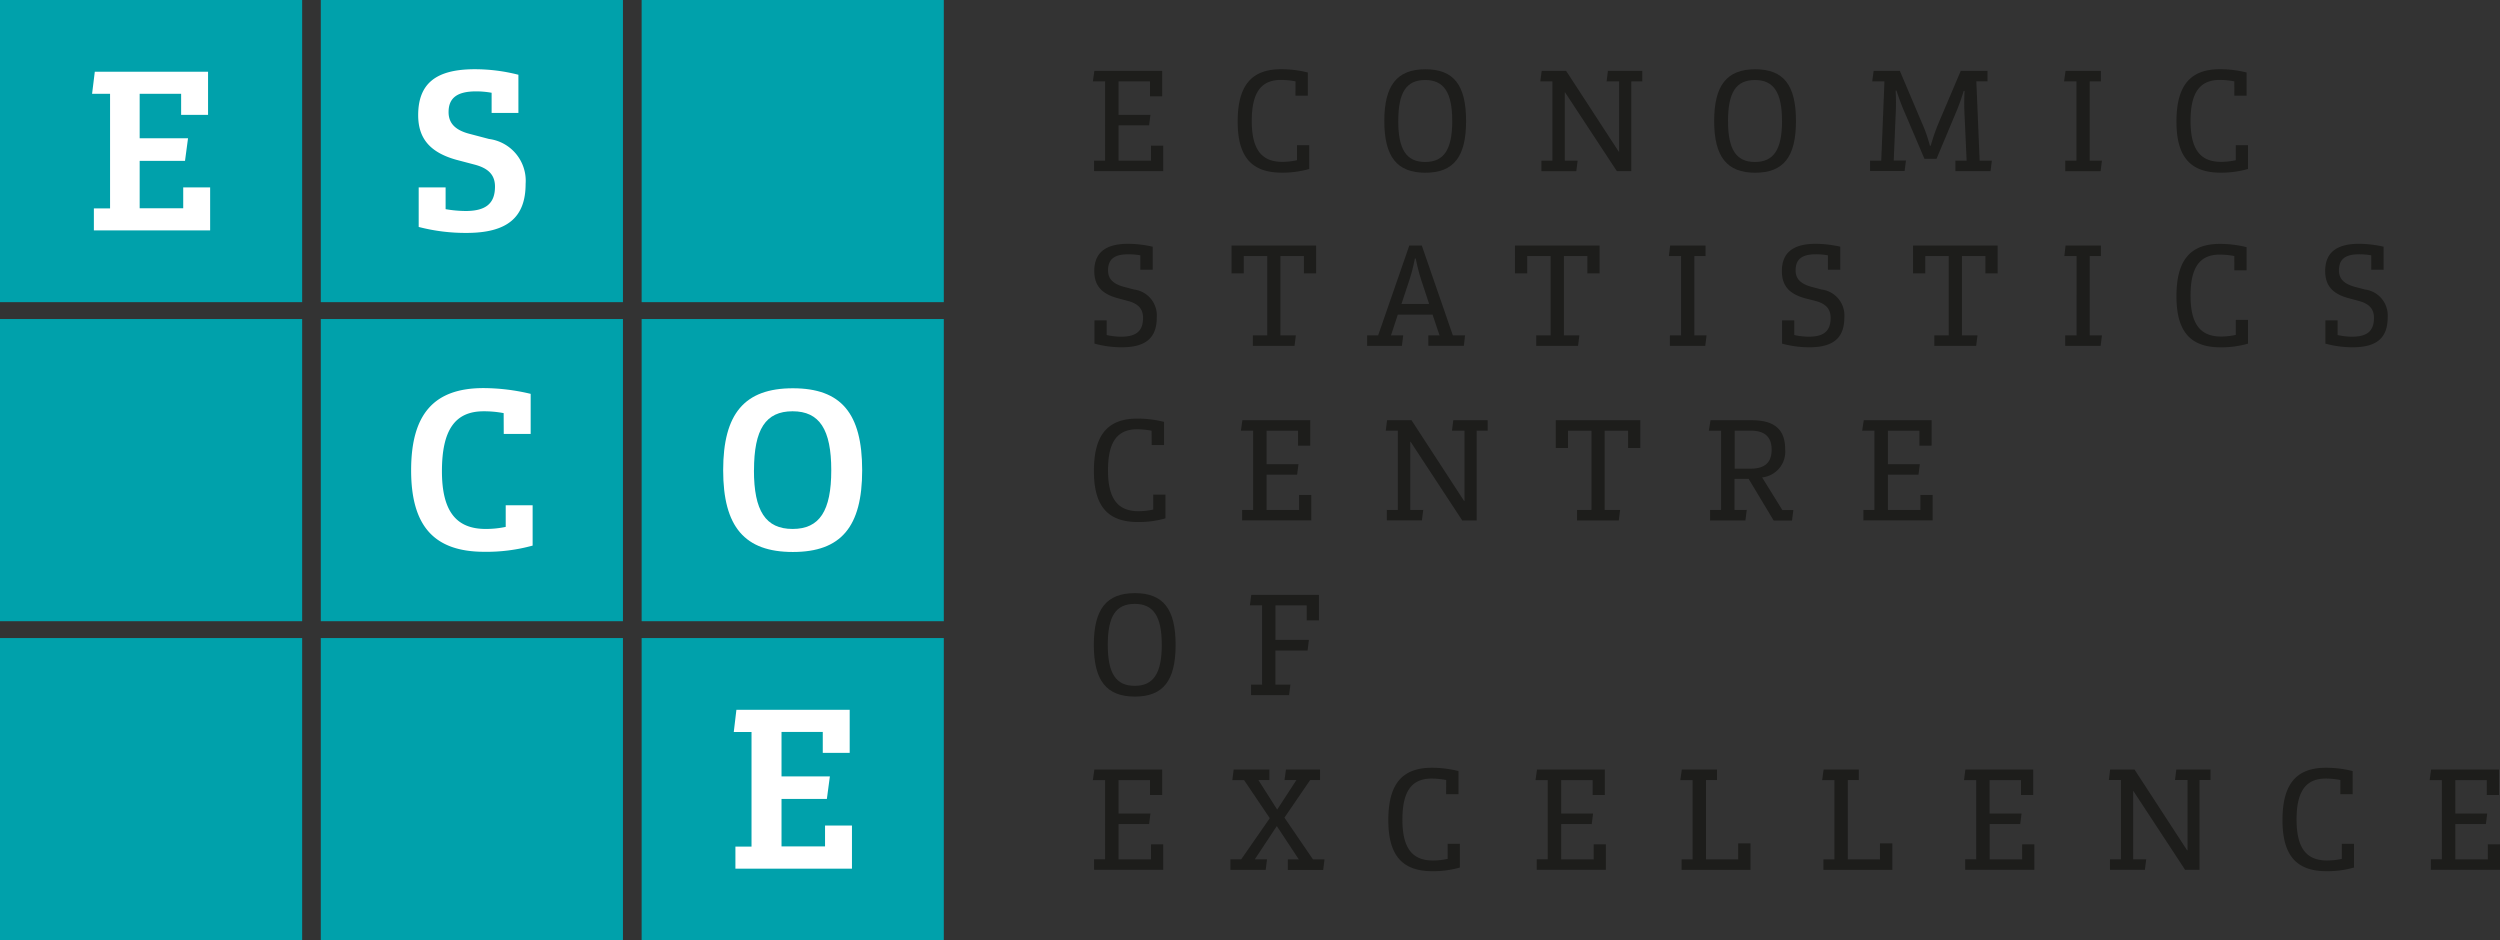 <svg id="Logo" xmlns="http://www.w3.org/2000/svg" width="151.826" height="57.099" viewBox="0 0 151.826 57.099">
  <rect x="0" y="0" width="151.826" height="57.099" fill="#333333" stroke="none"/>
  <path id="Path_1" data-name="Path 1" d="M297.971,19.32h4.12v1.546h-.742v-.909H299.44v2.032h1.936l-.08.637H299.44v2.148h1.972v-.911h.742v1.546h-4.2v-.635h.668V19.957h-.742Z" transform="translate(-231.51 -15.015)" fill="#1d1d1b"/>
  <path id="Path_2" data-name="Path 2" d="M340.864,19.6a4.815,4.815,0,0,0-.876-.089c-1.228,0-1.782.778-1.782,2.493s.584,2.484,1.856,2.484a4.208,4.208,0,0,0,.891-.1v-.911h.742V24.92a5.82,5.82,0,0,1-1.671.223c-1.838,0-2.674-.971-2.674-3.1,0-2.184.831-3.182,2.643-3.182a6.645,6.645,0,0,1,1.618.2v1.406h-.751Z" transform="translate(-262.186 -14.658)" fill="#1d1d1b"/>
  <path id="Path_3" data-name="Path 3" d="M382.286,22.026c0,2.175-.76,3.137-2.475,3.137s-2.491-.969-2.491-3.137.769-3.146,2.493-3.146S382.286,19.836,382.286,22.026Zm-4.12,0c0,1.725.495,2.484,1.635,2.484s1.644-.76,1.644-2.484-.495-2.493-1.644-2.493-1.633.753-1.633,2.493Z" transform="translate(-293.25 -14.673)" fill="#1d1d1b"/>
  <path id="Path_4" data-name="Path 4" d="M419.915,19.32H421.4l3.191,4.9h.027V19.957h-.76l.08-.637h2.086v.637h-.668v5.452h-.876l-3.142-4.781h-.018v4.146h.778l-.08.637h-2.121v-.637h.668V19.957h-.733Z" transform="translate(-326.288 -15.015)" fill="#1d1d1b"/>
  <path id="Path_5" data-name="Path 5" d="M472.189,22.026c0,2.175-.76,3.137-2.475,3.137s-2.493-.969-2.493-3.137.769-3.146,2.493-3.146S472.189,19.836,472.189,22.026Zm-4.126,0c0,1.725.495,2.484,1.635,2.484s1.644-.76,1.644-2.484-.495-2.493-1.644-2.493S468.062,20.286,468.062,22.026Z" transform="translate(-363.119 -14.673)" fill="#1d1d1b"/>
  <path id="Path_6" data-name="Path 6" d="M509.923,19.32h1.591l1.337,3.155a8.571,8.571,0,0,1,.486,1.388h.053a11.424,11.424,0,0,1,.486-1.4l1.337-3.146h1.626v.637h-.68l.2,4.817h.742l-.08.637h-2.132v-.637h.68l-.125-2.749a13.738,13.738,0,0,1,0-1.484h-.053a12.788,12.788,0,0,1-.5,1.381l-1.15,2.741h-.733L511.832,21.9a14.142,14.142,0,0,1-.521-1.379h-.053a13.522,13.522,0,0,1,0,1.484l-.116,2.758h.742l-.08.637h-2.1v-.626h.68l.194-4.817h-.742Z" transform="translate(-396.135 -15.015)" fill="#1d1d1b"/>
  <path id="Path_7" data-name="Path 7" d="M562.689,19.32h2.148v.637h-.68v4.817h.742l-.08.637h-2.148v-.637h.68V19.957H562.6Z" transform="translate(-437.248 -15.015)" fill="#1d1d1b"/>
  <path id="Path_8" data-name="Path 8" d="M596.744,19.6a4.815,4.815,0,0,0-.876-.089c-1.228,0-1.782.778-1.782,2.493s.584,2.484,1.856,2.484a4.207,4.207,0,0,0,.891-.1v-.911h.742V24.92a5.819,5.819,0,0,1-1.671.223c-1.838,0-2.674-.971-2.674-3.1,0-2.184.831-3.182,2.643-3.182a6.644,6.644,0,0,1,1.618.2v1.406h-.746Z" transform="translate(-461.053 -14.658)" fill="#1d1d1b"/>
  <path id="Path_9" data-name="Path 9" d="M300.324,66.45a6.942,6.942,0,0,1,1.493.176v1.4h-.751V67.15a4.08,4.08,0,0,0-.742-.062c-.84,0-1.219.3-1.219.98,0,.512.31.822.98,1l.6.158a1.586,1.586,0,0,1,1.379,1.689c0,1.254-.668,1.82-2.13,1.82a6.279,6.279,0,0,1-1.653-.223V71.1h.742v.891a4.12,4.12,0,0,0,.891.1c.911,0,1.317-.354,1.317-1.141,0-.548-.292-.867-.938-1.034l-.619-.167c-.963-.265-1.406-.76-1.406-1.653C298.274,66.989,298.954,66.45,300.324,66.45Z" transform="translate(-231.813 -51.644)" fill="#1d1d1b"/>
  <path id="Path_10" data-name="Path 10" d="M340.81,66.93v1.689h-.744V67.567H338.64v4.817h.938l-.08.637h-2.533v-.637h.876V67.567h-1.428v1.052h-.742V66.93Z" transform="translate(-260.88 -52.017)" fill="#1d1d1b"/>
  <path id="Path_11" data-name="Path 11" d="M373.3,72.384l1.892-5.454h.76l1.885,5.454h.742l-.074.635h-2.157v-.635h.68l-.423-1.263h-2.11l-.414,1.263h.742l-.08.637H372.63v-.637Zm1.417-1.909h1.68l-.423-1.281a11.683,11.683,0,0,1-.39-1.477h-.053a10.794,10.794,0,0,1-.39,1.477Z" transform="translate(-289.605 -52.017)" fill="#1d1d1b"/>
  <path id="Path_12" data-name="Path 12" d="M418.078,66.93v1.689h-.742V67.567h-1.424v4.817h.938l-.08.637h-2.54v-.637h.876V67.567h-1.424v1.052h-.742V66.93Z" transform="translate(-320.934 -52.017)" fill="#1d1d1b"/>
  <path id="Path_13" data-name="Path 13" d="M454.95,66.93H457.1v.637h-.68v4.817h.742l-.08.637h-2.148v-.637h.68V67.567h-.742Z" transform="translate(-353.521 -52.017)" fill="#1d1d1b"/>
  <path id="Path_14" data-name="Path 14" d="M487.742,66.45a6.942,6.942,0,0,1,1.493.176v1.4h-.751V67.15a4.08,4.08,0,0,0-.742-.062c-.84,0-1.219.3-1.219.98,0,.512.31.822.98,1l.6.158a1.586,1.586,0,0,1,1.379,1.689c0,1.254-.668,1.82-2.13,1.82a6.279,6.279,0,0,1-1.653-.223V71.1h.742v.891a4.12,4.12,0,0,0,.891.1c.911,0,1.317-.354,1.317-1.141,0-.548-.292-.867-.938-1.034l-.617-.158c-.963-.265-1.406-.76-1.406-1.653C485.69,66.989,486.372,66.45,487.742,66.45Z" transform="translate(-377.474 -51.644)" fill="#1d1d1b"/>
  <path id="Path_15" data-name="Path 15" d="M526.576,66.93v1.689h-.742V67.567H524.41v4.817h.943l-.08.637H522.73v-.637h.876V67.567h-1.424v1.052h-.742V66.93Z" transform="translate(-405.259 -52.017)" fill="#1d1d1b"/>
  <path id="Path_16" data-name="Path 16" d="M562.744,66.93h2.148v.637h-.68v4.817h.742l-.08.637h-2.152v-.637h.691V67.567h-.742Z" transform="translate(-437.302 -52.017)" fill="#1d1d1b"/>
  <path id="Path_17" data-name="Path 17" d="M596.744,67.21a4.815,4.815,0,0,0-.876-.089c-1.228,0-1.782.778-1.782,2.493s.584,2.484,1.856,2.484a4.207,4.207,0,0,0,.891-.1v-.911h.742V72.53a5.819,5.819,0,0,1-1.671.223c-1.838,0-2.674-.971-2.674-3.1,0-2.184.831-3.182,2.643-3.182a6.644,6.644,0,0,1,1.618.2v1.406h-.746Z" transform="translate(-461.053 -51.66)" fill="#1d1d1b"/>
  <path id="Path_18" data-name="Path 18" d="M635.834,66.45a6.942,6.942,0,0,1,1.493.176v1.4h-.751V67.15a4.08,4.08,0,0,0-.742-.062c-.84,0-1.219.3-1.219.98,0,.512.31.822.98,1l.6.158a1.586,1.586,0,0,1,1.379,1.689c0,1.254-.668,1.82-2.13,1.82a6.279,6.279,0,0,1-1.653-.223V71.1h.742v.891a4.12,4.12,0,0,0,.891.1c.911,0,1.317-.354,1.317-1.141,0-.548-.292-.867-.938-1.034l-.619-.167c-.962-.265-1.406-.76-1.406-1.653C633.784,66.989,634.464,66.45,635.834,66.45Z" transform="translate(-492.569 -51.644)" fill="#1d1d1b"/>
  <path id="Path_19" data-name="Path 19" d="M301.663,114.82a4.813,4.813,0,0,0-.865-.089c-1.228,0-1.782.778-1.782,2.493s.584,2.484,1.856,2.484a4.207,4.207,0,0,0,.891-.1V118.7h.742v1.442a5.82,5.82,0,0,1-1.671.223c-1.838,0-2.674-.971-2.674-3.1,0-2.184.831-3.182,2.643-3.182a6.645,6.645,0,0,1,1.618.2v1.406h-.751Z" transform="translate(-231.727 -88.662)" fill="#1d1d1b"/>
  <path id="Path_20" data-name="Path 20" d="M338.321,114.54h4.12v1.546H341.7v-.909H339.79v2.032h1.936l-.08.637H339.79v2.143h1.972v-.911h.742v1.546h-4.2v-.635h.668v-4.813h-.742Z" transform="translate(-262.87 -89.02)" fill="#1d1d1b"/>
  <path id="Path_21" data-name="Path 21" d="M377.79,114.54h1.484l3.191,4.9h.027v-4.265h-.76l.08-.637H383.9v.637h-.668v5.454h-.876l-3.137-4.781H379.2v4.14h.786l-.08.637h-2.13v-.637h.668v-4.813h-.733Z" transform="translate(-293.553 -89.02)" fill="#1d1d1b"/>
  <path id="Path_22" data-name="Path 22" d="M429.193,114.54v1.689h-.742v-1.052h-1.424v4.813h.938l-.08.637H425.35v-.637h.876v-4.813H424.8v1.052h-.742V114.54Z" transform="translate(-329.576 -89.02)" fill="#1d1d1b"/>
  <path id="Path_23" data-name="Path 23" d="M465.888,114.54h2.493c1.4,0,2.041.566,2.041,1.767a1.572,1.572,0,0,1-1.4,1.707l1.228,1.981h.668l-.08.637h-1.114l-1.52-2.529h-.858v1.887h.742l-.08.637h-2.148v-.637h.668v-4.813h-.742Zm1.468,2.943h.954c.876,0,1.29-.372,1.29-1.15s-.414-1.159-1.281-1.159h-.963Z" transform="translate(-362.008 -89.02)" fill="#1d1d1b"/>
  <path id="Path_24" data-name="Path 24" d="M507.658,114.54h4.12v1.546h-.742v-.909h-1.909v2.032h1.936l-.08.637h-1.856v2.143H511.1v-.911h.742v1.546h-4.207v-.635h.668v-4.813h-.742Z" transform="translate(-394.471 -89.02)" fill="#1d1d1b"/>
  <path id="Path_25" data-name="Path 25" d="M303.1,164.816c0,2.175-.76,3.137-2.475,3.137s-2.493-.963-2.493-3.137.769-3.146,2.493-3.146S303.1,162.635,303.1,164.816Zm-4.12,0c0,1.725.495,2.484,1.635,2.484s1.644-.76,1.644-2.484-.495-2.493-1.644-2.493S298.979,163.08,298.979,164.816Z" transform="translate(-231.704 -125.649)" fill="#1d1d1b"/>
  <path id="Path_26" data-name="Path 26" d="M340.757,162.15h4.109V163.7h-.742v-.911h-1.9v2.094h2.032l-.08.646h-1.954V167.6h.911l-.08.637h-2.308V167.6h.668v-4.817h-.742Z" transform="translate(-264.766 -126.022)" fill="#1d1d1b"/>
  <path id="Path_27" data-name="Path 27" d="M297.971,209.76h4.12v1.546h-.742V210.4H299.44v2.032h1.936l-.08.637H299.44v2.148h1.972V214.3h.742v1.546h-4.2v-.637h.668V210.4h-.742Z" transform="translate(-231.51 -163.024)" fill="#1d1d1b"/>
  <path id="Path_28" data-name="Path 28" d="M335.568,209.76h2.17v.637h-.668l1.141,1.794,1.168-1.794h-.724l.089-.637h2.068v.637h-.6l-1.56,2.282,1.733,2.538h.7l-.08.637h-2.148v-.637h.668l-1.337-2.025-1.337,2.021h.742l-.08.637H335.37v-.637h.655l1.736-2.5L336.2,210.4h-.713Z" transform="translate(-260.647 -163.024)" fill="#1d1d1b"/>
  <path id="Path_29" data-name="Path 29" d="M381.924,210.014a4.814,4.814,0,0,0-.876-.089c-1.228,0-1.782.778-1.782,2.493s.584,2.484,1.856,2.484a4.208,4.208,0,0,0,.891-.1v-.916h.742v1.442a5.82,5.82,0,0,1-1.671.223c-1.838,0-2.674-.971-2.674-3.1,0-2.184.831-3.182,2.643-3.182a6.646,6.646,0,0,1,1.618.2v1.406h-.751Z" transform="translate(-294.097 -162.643)" fill="#1d1d1b"/>
  <path id="Path_30" data-name="Path 30" d="M418.621,209.76h4.12v1.546H422V210.4H420.09v2.032h1.936l-.08.637H420.09v2.148h1.972V214.3h.742v1.546h-4.2v-.637h.668V210.4h-.742Z" transform="translate(-325.278 -163.024)" fill="#1d1d1b"/>
  <path id="Path_31" data-name="Path 31" d="M458.091,209.76h2.137v.637h-.668v4.817h1.954v-.971h.751v1.609h-4.189v-.637h.668V210.4H458Z" transform="translate(-355.954 -163.024)" fill="#1d1d1b"/>
  <path id="Path_32" data-name="Path 32" d="M496.755,209.76h2.139v.637h-.668v4.817h1.954v-.971h.751v1.609h-4.187v-.637h.668V210.4h-.742Z" transform="translate(-386.008 -163.024)" fill="#1d1d1b"/>
  <path id="Path_33" data-name="Path 33" d="M535.389,209.76h4.12v1.546h-.742V210.4h-1.909v2.032H538.8l-.08.637h-1.856v2.148h1.972V214.3h.742v1.546h-4.2v-.637h.668V210.4h-.74Z" transform="translate(-416.031 -163.024)" fill="#1d1d1b"/>
  <path id="Path_34" data-name="Path 34" d="M574.9,209.752h1.484l3.191,4.9h.027v-4.267h-.76l.08-.637H581v.637h-.668v5.454h-.878l-3.137-4.781H576.3v4.146h.793l-.08.637h-2.121v-.637h.668v-4.819h-.733Z" transform="translate(-446.753 -163.016)" fill="#1d1d1b"/>
  <path id="Path_35" data-name="Path 35" d="M625.644,210.014a4.814,4.814,0,0,0-.876-.089c-1.228,0-1.782.778-1.782,2.493s.584,2.484,1.856,2.484a4.207,4.207,0,0,0,.891-.1v-.916h.742v1.442a5.819,5.819,0,0,1-1.671.223c-1.838,0-2.674-.971-2.674-3.1,0-2.184.831-3.182,2.643-3.182a6.645,6.645,0,0,1,1.618.2v1.406h-.746Z" transform="translate(-483.514 -162.643)" fill="#1d1d1b"/>
  <path id="Path_36" data-name="Path 36" d="M662.331,209.76h4.12v1.546h-.742V210.4H663.8v2.032h1.936l-.08.637H663.8v2.148h1.972V214.3h.742v1.546h-4.2v-.637h.668V210.4h-.742Z" transform="translate(-514.687 -163.024)" fill="#1d1d1b"/>
  <rect id="Rectangle_1" data-name="Rectangle 1" width="18.35" height="18.35" transform="translate(19.482)" fill="#00a1ab"/>
  <path id="Path_37" data-name="Path 37" d="M117.44,18.87a10.69,10.69,0,0,1,2.643.336v2.319h-1.627V20.3a5.294,5.294,0,0,0-.936-.085c-1.147,0-1.678.392-1.678,1.259,0,.686.419,1.114,1.337,1.337l1.114.294a2.561,2.561,0,0,1,2.228,2.727c0,2.041-1.114,2.979-3.594,2.979a11.242,11.242,0,0,1-2.9-.363v-2.4h1.635v1.321a7.447,7.447,0,0,0,1.217.111c1.23,0,1.782-.461,1.782-1.482,0-.7-.392-1.114-1.245-1.337l-1.114-.294c-1.58-.446-2.306-1.286-2.306-2.712C114,19.737,115.076,18.87,117.44,18.87Z" transform="translate(-88.6 -14.666)" fill="#fff"/>
  <rect id="Rectangle_2" data-name="Rectangle 2" width="18.35" height="18.351" transform="translate(19.482 19.375)" fill="#00a1ab"/>
  <path id="Path_38" data-name="Path 38" d="M117.679,107.3a6.313,6.313,0,0,0-1.217-.111c-1.733,0-2.531,1.132-2.531,3.636,0,2.4.84,3.509,2.656,3.509a5.8,5.8,0,0,0,1.217-.125v-1.315h1.635v2.451a10.472,10.472,0,0,1-2.923.377c-3.061,0-4.456-1.56-4.456-4.951s1.37-4.991,4.392-4.991a12.423,12.423,0,0,1,2.868.35v2.433h-1.635Z" transform="translate(-87.092 -82.211)" fill="#fff"/>
  <rect id="Rectangle_3" data-name="Rectangle 3" width="18.35" height="18.351" transform="translate(19.482 38.749)" fill="#00a1ab"/>
  <rect id="Rectangle_4" data-name="Rectangle 4" width="18.35" height="18.35" fill="#00a1ab"/>
  <path id="Path_39" data-name="Path 39" d="M25.265,19.56h6.878v2.616H30.508V20.9H27.99v2.7h2.937l-.183,1.37H27.99v2.881h2.645V26.581H32.27v2.614H25.209V27.857h.983V20.9H25.1Z" transform="translate(-19.508 -15.202)" fill="#fff"/>
  <rect id="Rectangle_5" data-name="Rectangle 5" width="18.35" height="18.351" transform="translate(0 19.375)" fill="#00a1ab"/>
  <rect id="Rectangle_6" data-name="Rectangle 6" width="18.35" height="18.351" transform="translate(0 38.749)" fill="#00a1ab"/>
  <rect id="Rectangle_7" data-name="Rectangle 7" width="18.35" height="18.351" transform="translate(38.967 38.749)" fill="#00a1ab"/>
  <path id="Path_40" data-name="Path 40" d="M200.16,193.47h6.88v2.616h-1.635v-1.272H202.9v2.7h2.937l-.183,1.37H202.9v2.881h2.643V200.5h1.635v2.616H200.1v-1.337h.978v-6.961H200Z" transform="translate(-155.438 -150.363)" fill="#fff"/>
  <rect id="Rectangle_8" data-name="Rectangle 8" width="18.35" height="18.35" transform="translate(38.967)" fill="#00a1ab"/>
  <rect id="Rectangle_9" data-name="Rectangle 9" width="18.35" height="18.351" transform="translate(38.967 19.375)" fill="#00a1ab"/>
  <path id="Path_41" data-name="Path 41" d="M205.552,110.808c0,3.44-1.286,4.964-4.209,4.964s-4.233-1.524-4.233-4.964,1.3-4.978,4.233-4.978S205.552,107.354,205.552,110.808Zm-6.573,0c0,2.475.713,3.565,2.348,3.565s2.348-1.092,2.348-3.565-.713-3.581-2.348-3.581-2.344,1.092-2.344,3.581Z" transform="translate(-153.192 -82.25)" fill="#fff"/>
</svg>